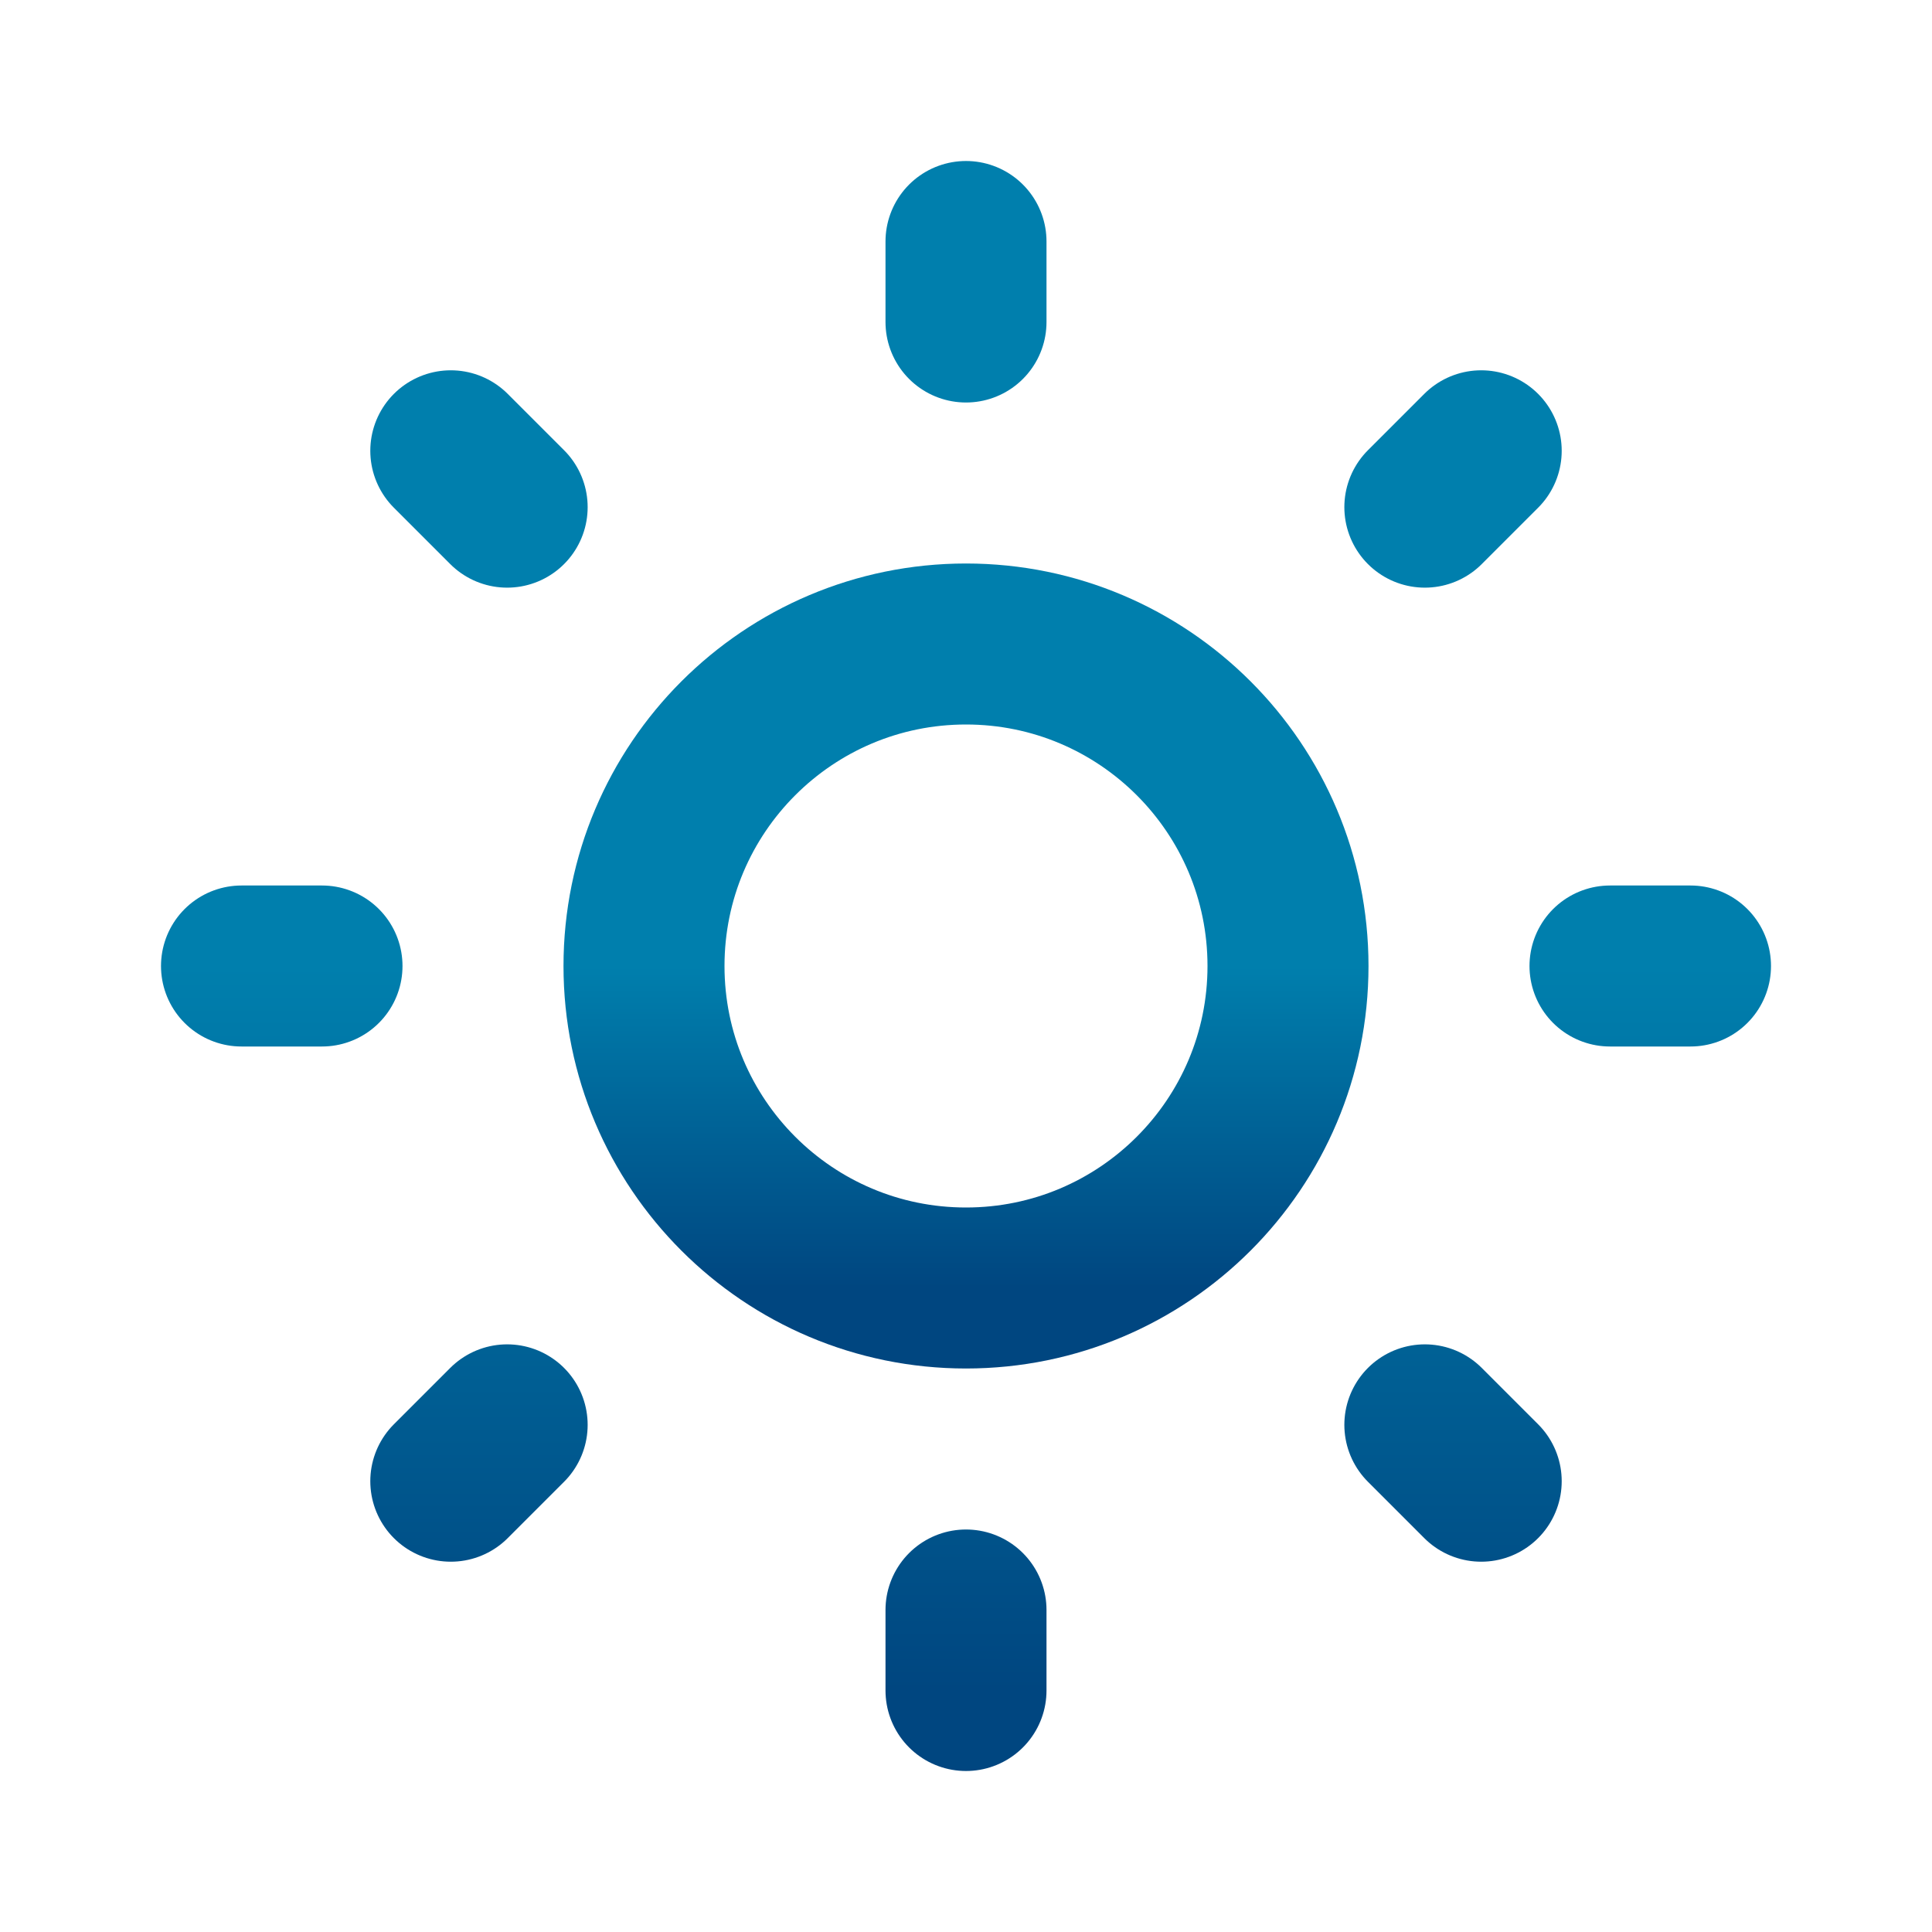 <svg width="24" height="24" viewBox="0 0 24 24" fill="none" xmlns="http://www.w3.org/2000/svg">
<path d="M12 16C14.209 16 16 14.209 16 12C16 9.791 14.209 8 12 8C9.791 8 8 9.791 8 12C8 14.209 9.791 16 12 16Z" stroke="url(#paint0_linear_2219_2977)" stroke-width="2" stroke-linecap="round" stroke-linejoin="round"/>
<path d="M3 12H4M12 3V4M20 12H21M12 20V21M5.6 5.6L6.3 6.3M18.4 5.6L17.7 6.3M17.7 17.7L18.4 18.4M6.3 17.7L5.6 18.4" stroke="url(#paint1_linear_2219_2977)" stroke-width="2" stroke-linecap="round" stroke-linejoin="round"/>
<defs>
<linearGradient id="paint0_linear_2219_2977" x1="12" y1="12" x2="12" y2="16" gradientUnits="userSpaceOnUse">
<stop stop-color="#007FAD"/>
<stop offset="1" stop-color="#004680"/>
</linearGradient>
<linearGradient id="paint1_linear_2219_2977" x1="12" y1="12" x2="12" y2="21" gradientUnits="userSpaceOnUse">
<stop stop-color="#007FAD"/>
<stop offset="1" stop-color="#004680"/>
</linearGradient>
</defs>
</svg>
